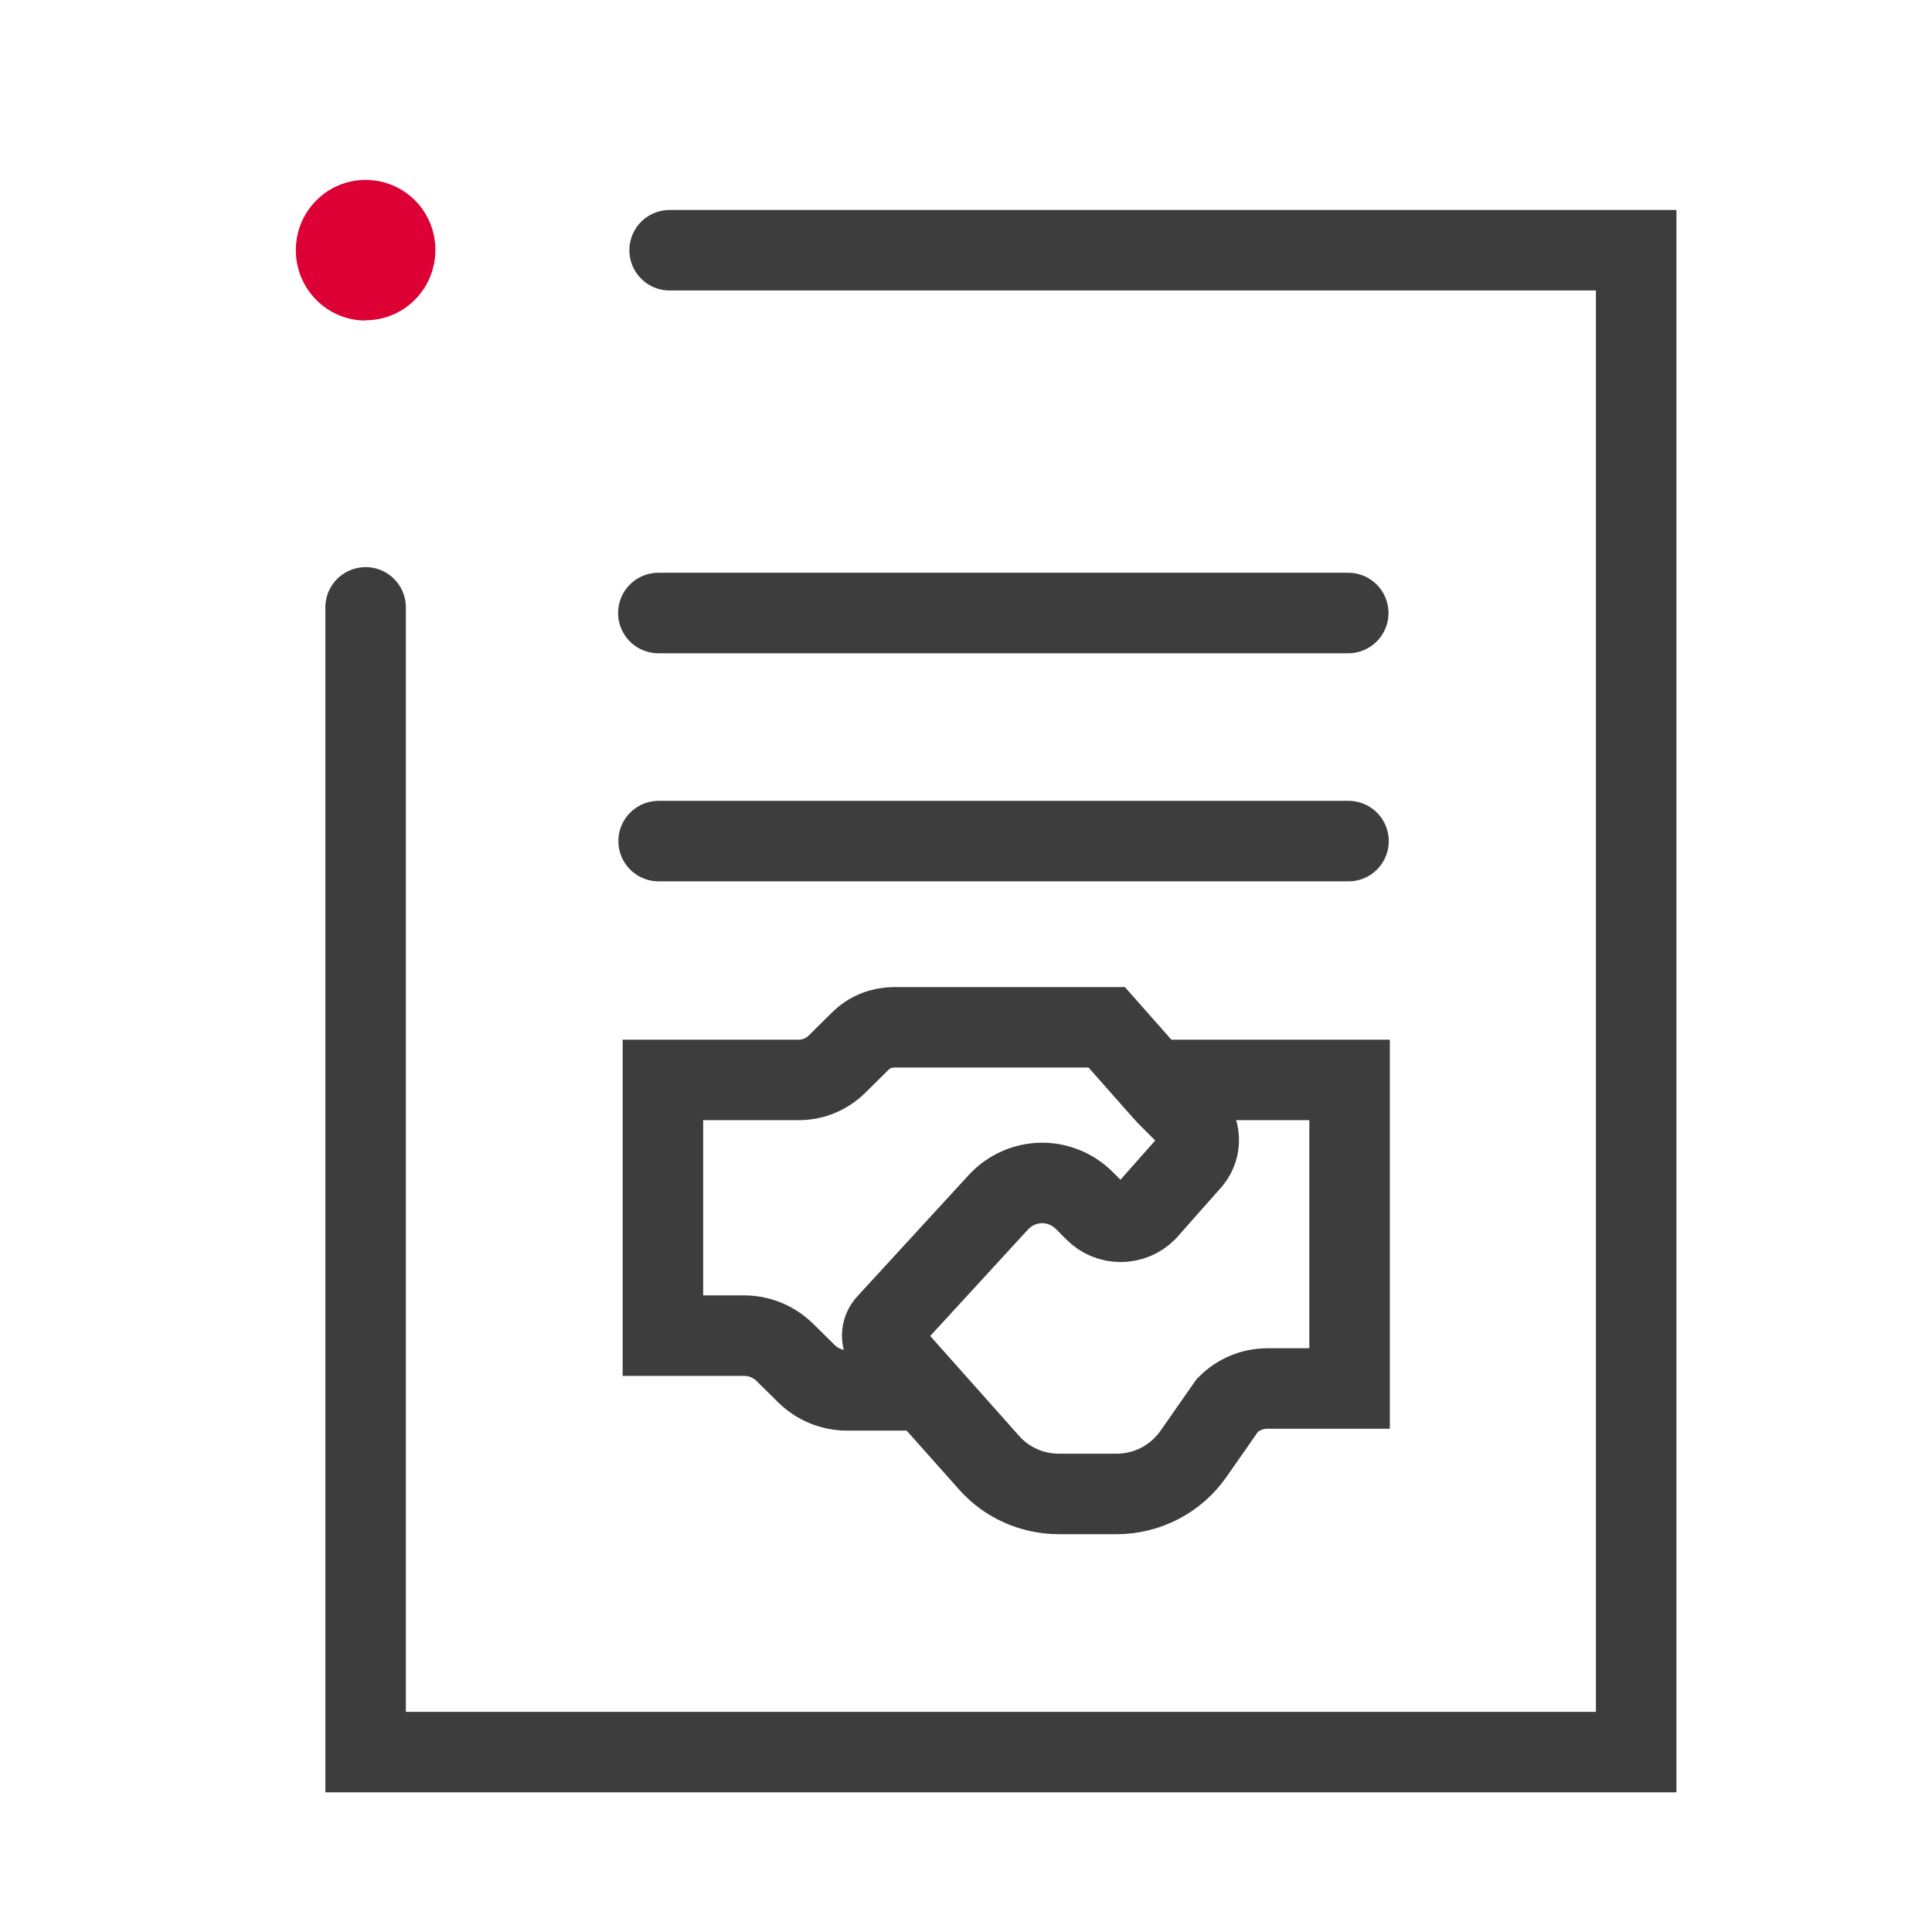 <svg width="72" height="72" viewBox="0 0 72 72" fill="none" xmlns="http://www.w3.org/2000/svg">
<path d="M13.625 22.635V65.295H60.975V9.325H24.955" stroke="#3D3D3D" stroke-width="3" stroke-miterlimit="10" stroke-linecap="round"/>
<path d="M24.535 22.845H50.245" stroke="#3D3D3D" stroke-width="3" stroke-miterlimit="10" stroke-linecap="round"/>
<path d="M24.545 31.345H50.255" stroke="#3D3D3D" stroke-width="3" stroke-miterlimit="10" stroke-linecap="round"/>
<path d="M13.625 11.935C15.065 11.935 16.225 10.765 16.225 9.315C16.225 7.865 15.065 6.705 13.625 6.705C12.185 6.705 11.025 7.875 11.025 9.325C11.025 10.775 12.195 11.945 13.625 11.945V11.935Z" fill="#DD0034"/>
<path d="M34.255 51.815H31.565C30.995 51.815 30.445 51.585 30.045 51.185L29.265 50.415C28.855 50.005 28.305 49.775 27.725 49.775H24.705V40.245H29.775C30.305 40.245 30.805 40.035 31.185 39.665L32.055 38.805C32.395 38.465 32.845 38.285 33.325 38.285H41.245L42.985 40.255L43.475 40.805L44.345 41.675C44.755 42.095 44.785 42.765 44.415 43.225L42.725 45.135C42.195 45.665 41.325 45.665 40.805 45.135L40.405 44.735C39.995 44.325 39.425 44.085 38.845 44.085C38.225 44.085 37.635 44.345 37.215 44.795L33.065 49.315C32.815 49.565 32.815 49.985 33.065 50.245L36.855 54.505C37.515 55.255 38.465 55.675 39.465 55.675H41.615C42.755 55.675 43.825 55.115 44.475 54.185L45.745 52.365C46.145 51.965 46.675 51.745 47.235 51.745H50.295V40.245H42.995" stroke="#3D3D3D" stroke-width="3" stroke-miterlimit="10" stroke-linecap="round"/>
</svg>
